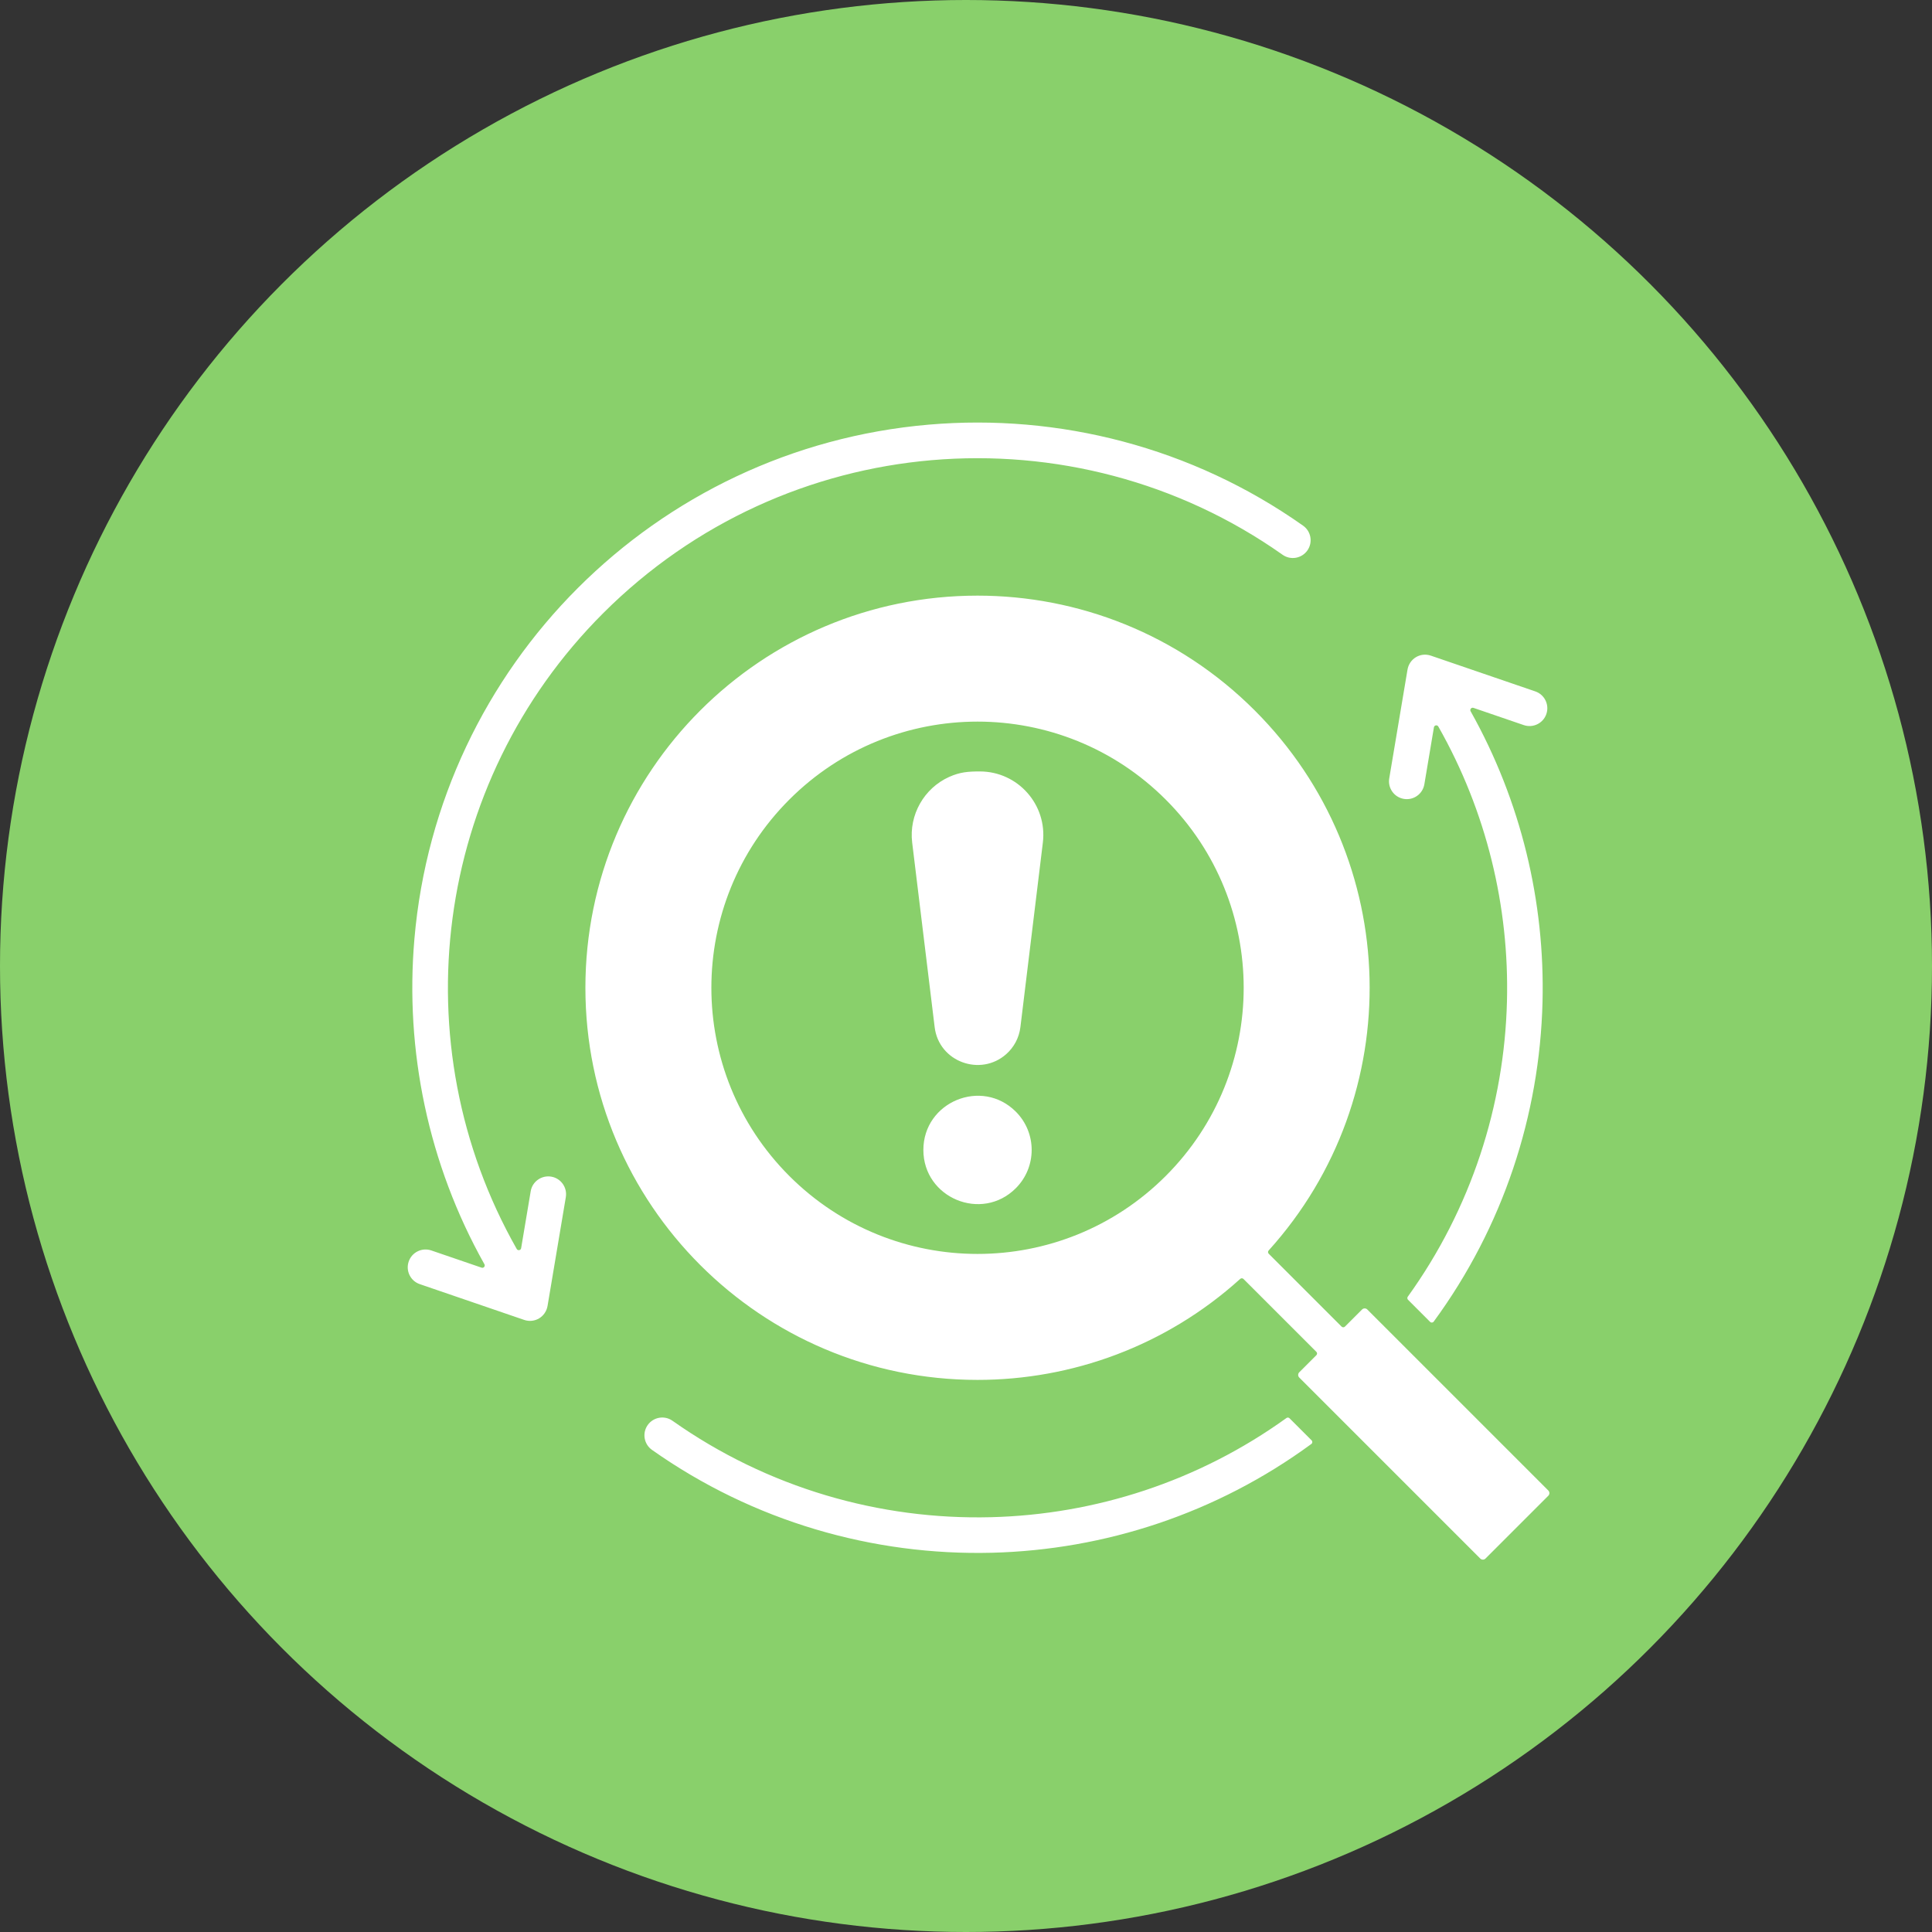 <svg width="77" height="77" viewBox="0 0 77 77" fill="none" xmlns="http://www.w3.org/2000/svg">
<rect x="0" y="0" width="77" height="77" fill="#333333" stroke="none"/>
<circle cx="38.5" cy="38.5" r="38.5" fill="#89D06B"/>
<path fill-rule="evenodd" clip-rule="evenodd" d="M40.668 40.938L41.563 33.582C41.747 32.073 40.569 30.746 39.05 30.746C38.586 30.746 38.261 30.77 37.827 30.965C36.835 31.412 36.22 32.468 36.355 33.582L37.251 40.938C37.42 42.325 39.082 42.918 40.103 42.013C40.407 41.744 40.615 41.368 40.668 40.938ZM39.504 60.468C35.062 60.582 30.591 59.3 26.802 56.625C26.482 56.399 26.039 56.476 25.813 56.797C25.588 57.117 25.665 57.56 25.986 57.786C30.026 60.639 34.797 62.005 39.537 61.885C44.023 61.77 48.48 60.325 52.264 57.549C52.311 57.515 52.316 57.447 52.275 57.406L51.394 56.525C51.361 56.492 51.31 56.488 51.272 56.515C47.758 59.045 43.643 60.363 39.504 60.468ZM37.133 18.34C32.357 18.752 27.693 20.786 24.035 24.443C17.262 31.216 15.959 41.612 20.594 49.778C20.638 49.855 20.755 49.835 20.77 49.747L21.151 47.478C21.215 47.092 21.581 46.831 21.968 46.895C22.354 46.959 22.615 47.325 22.551 47.712L21.825 52.034C21.755 52.481 21.315 52.747 20.894 52.606L16.732 51.18C16.361 51.055 16.162 50.652 16.288 50.281C16.413 49.909 16.816 49.711 17.188 49.836L19.194 50.523C19.276 50.551 19.35 50.463 19.307 50.387C17.064 46.393 16.134 41.862 16.516 37.425C17.455 26.519 26.111 17.863 37.017 16.924C42.196 16.478 47.502 17.82 51.934 20.95C52.254 21.175 52.331 21.618 52.106 21.938C51.88 22.259 51.437 22.336 51.117 22.11C46.966 19.179 41.992 17.922 37.133 18.34ZM57.325 28.957C59.245 32.338 60.157 36.136 60.06 39.912C59.955 44.051 58.637 48.166 56.107 51.68C56.08 51.718 56.084 51.769 56.117 51.803L56.998 52.684C57.039 52.725 57.107 52.719 57.141 52.672C59.917 48.888 61.362 44.431 61.477 39.945C61.579 35.949 60.623 31.932 58.612 28.348C58.569 28.273 58.643 28.184 58.725 28.212L60.731 28.899C61.102 29.025 61.505 28.826 61.631 28.455C61.757 28.084 61.558 27.681 61.187 27.555L57.025 26.13C56.604 25.988 56.164 26.255 56.094 26.701L55.368 31.024C55.304 31.41 55.565 31.776 55.951 31.84C56.338 31.905 56.703 31.644 56.768 31.257L57.149 28.988C57.164 28.9 57.281 28.879 57.325 28.957ZM40.485 44.305C39.129 42.949 36.801 43.915 36.801 45.831C36.801 47.747 39.129 48.714 40.485 47.357C41.328 46.514 41.328 45.148 40.485 44.305ZM46.46 31.867C50.603 36.009 50.603 42.726 46.46 46.869C42.318 51.011 35.601 51.011 31.459 46.869C27.316 42.726 27.316 36.009 31.459 31.867C35.601 27.724 42.318 27.724 46.46 31.867ZM38.959 23.739C42.959 23.739 46.959 25.265 50.01 28.317C55.911 34.218 56.119 43.69 50.562 49.838C50.528 49.875 50.529 49.932 50.565 49.968L53.469 52.872C53.506 52.909 53.566 52.909 53.603 52.872L54.287 52.188C54.342 52.133 54.437 52.133 54.492 52.188L61.71 59.406C61.765 59.461 61.765 59.556 61.71 59.611L59.203 62.118C59.148 62.173 59.053 62.173 58.998 62.118L51.78 54.9C51.725 54.845 51.725 54.75 51.78 54.695L52.464 54.011C52.501 53.974 52.501 53.914 52.464 53.877L49.56 50.974C49.524 50.938 49.467 50.937 49.429 50.97C46.461 53.654 42.71 54.996 38.959 54.996C30.328 54.996 23.331 47.999 23.331 39.368C23.331 30.737 30.328 23.739 38.959 23.739Z" fill="white"/>
</svg>
